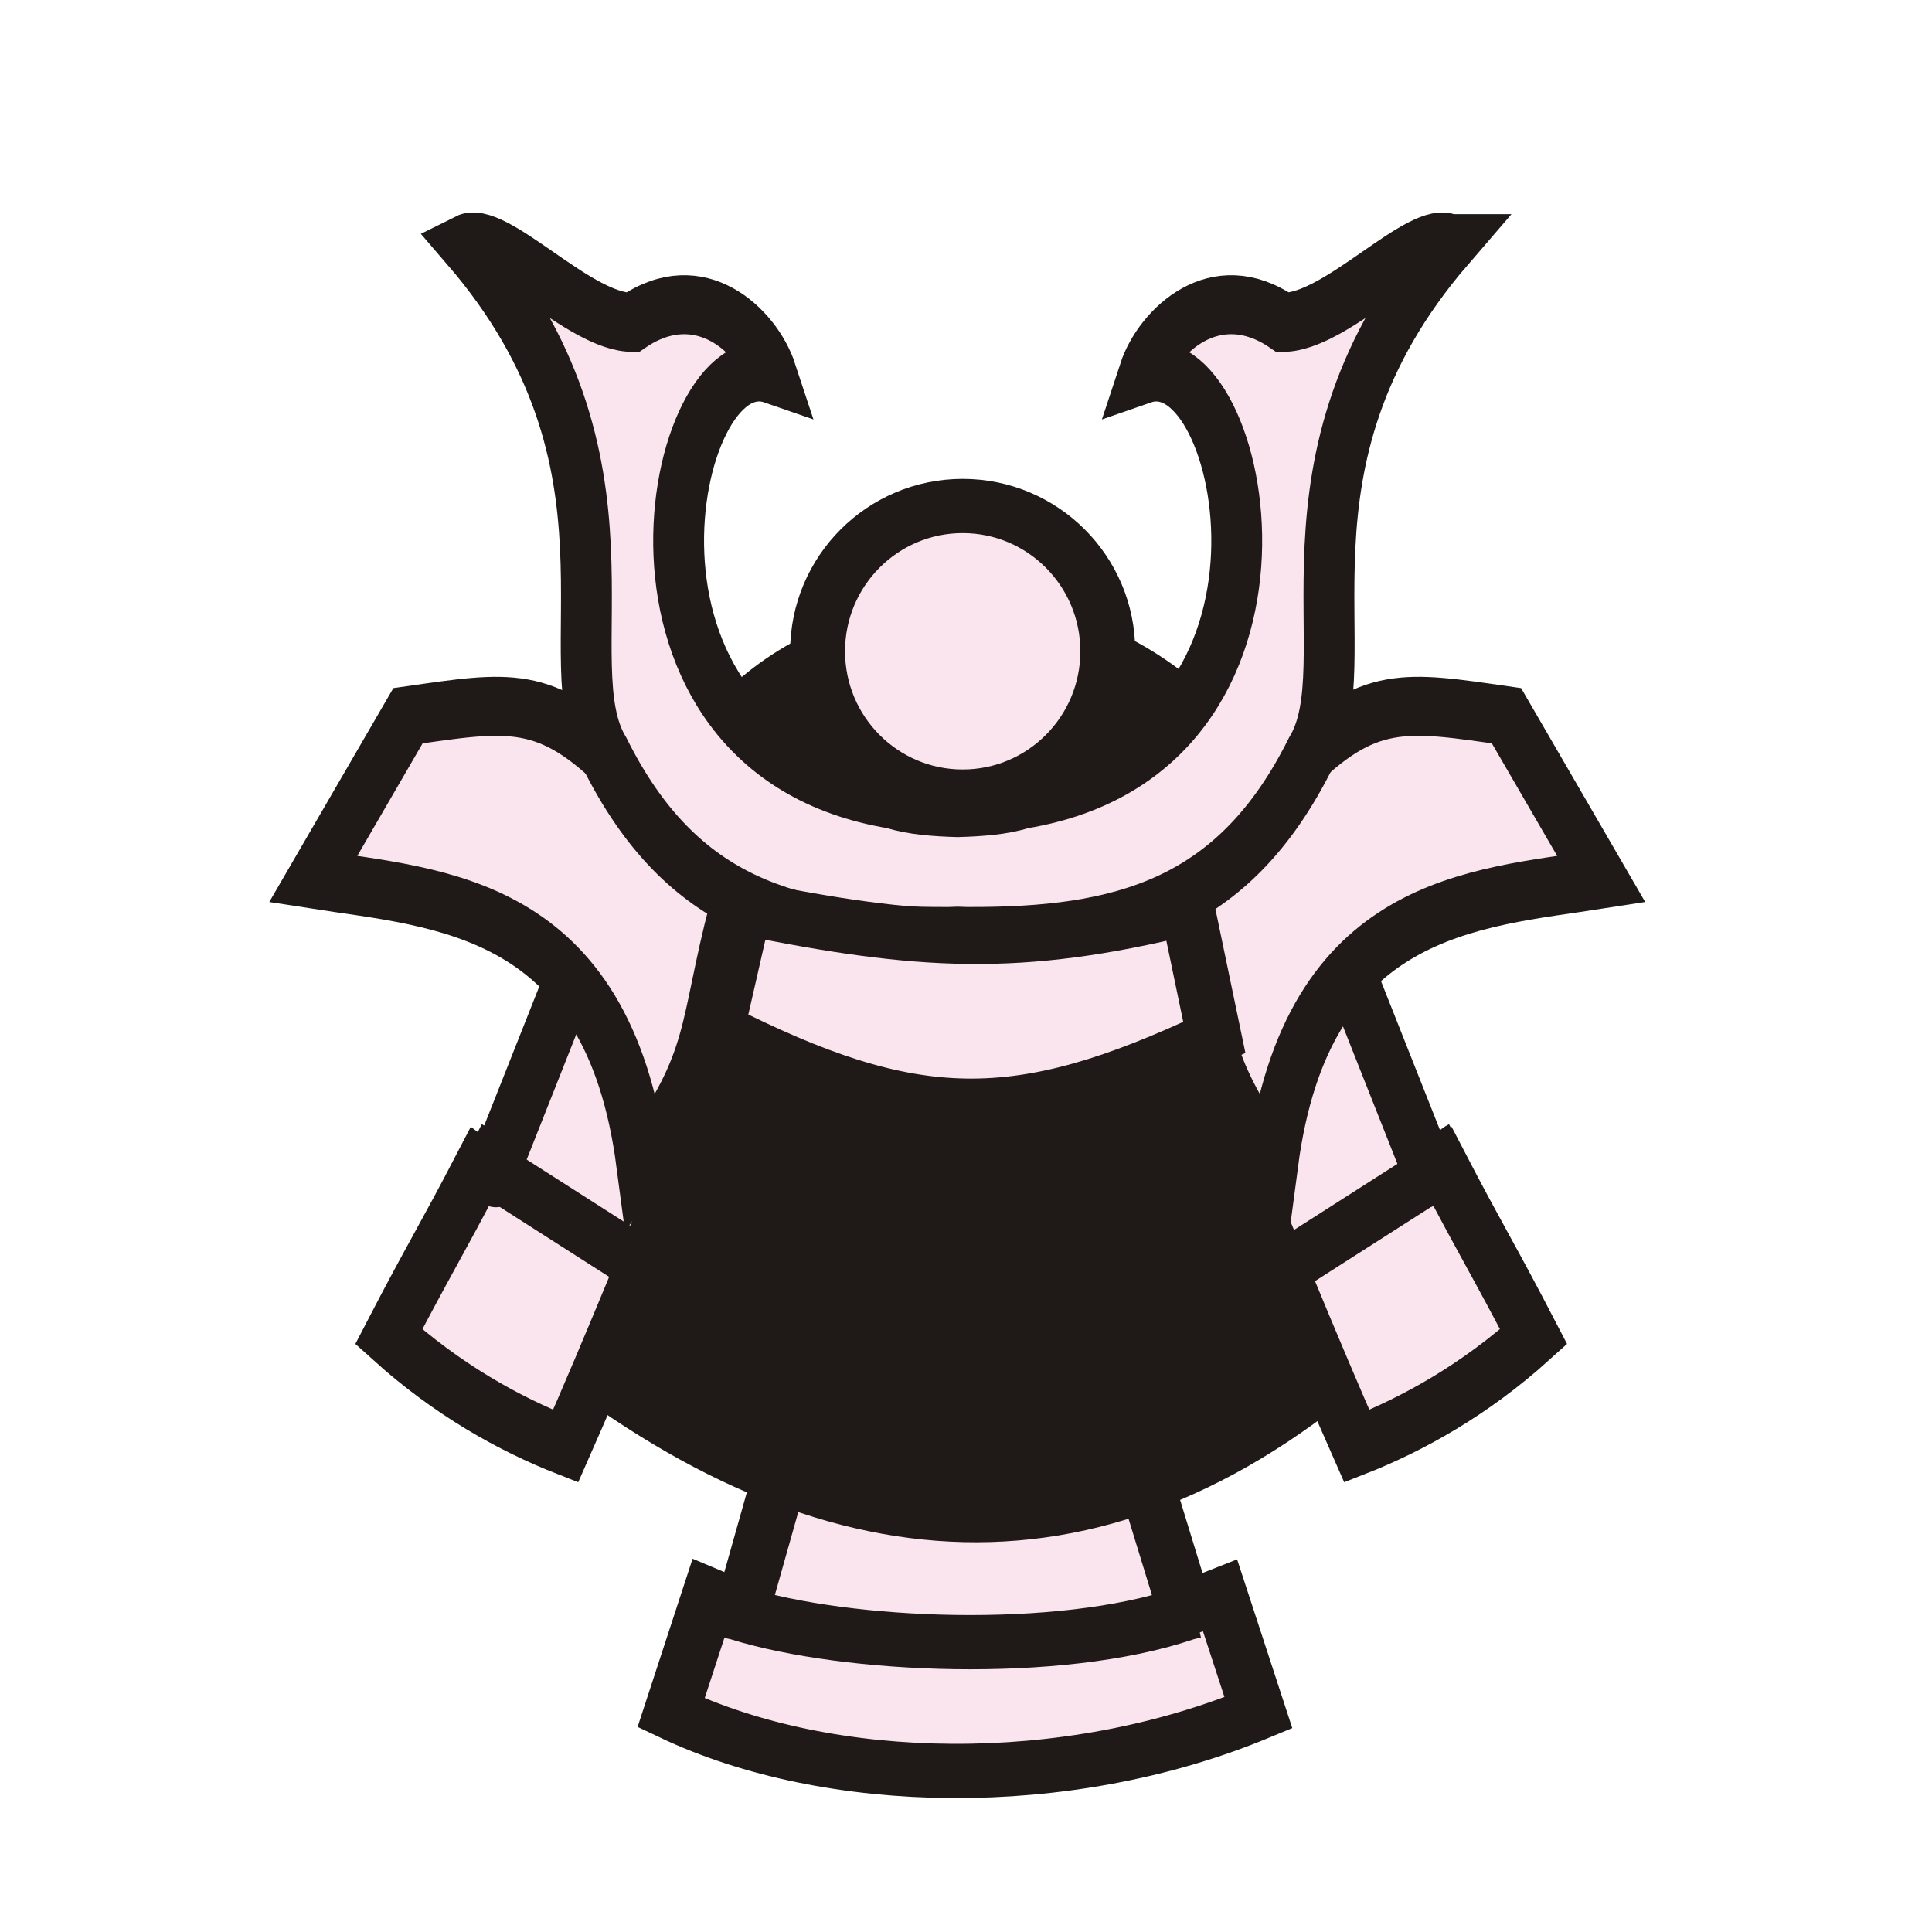 <?xml version="1.0" encoding="UTF-8" standalone="no"?>
<svg
   xmlns:dc="http://purl.org/dc/elements/1.1/"
   xmlns:cc="http://creativecommons.org/ns#"
   xmlns:rdf="http://www.w3.org/1999/02/22-rdf-syntax-ns#"
   xmlns:svg="http://www.w3.org/2000/svg"
   xmlns="http://www.w3.org/2000/svg"
   xmlns:sodipodi="http://sodipodi.sourceforge.net/DTD/sodipodi-0.dtd"
   xmlns:inkscape="http://www.inkscape.org/namespaces/inkscape"
   width="177.17"
   height="177.17"
   shape-rendering="geometricPrecision"
   image-rendering="optimizeQuality"
   fill-rule="evenodd"
   clip-rule="evenodd"
   viewBox="0 0 50 50"
   version="1.1"
   id="svg3333"
   sodipodi:docname="wS.svg"
   inkscape:version="1.0.1 (3bc2e813f5, 2020-09-07)">
  <sodipodi:namedview
     pagecolor="#ffffff"
     bordercolor="#666666"
     borderopacity="1"
     objecttolerance="10"
     gridtolerance="10"
     guidetolerance="10"
     inkscape:pageopacity="0"
     inkscape:pageshadow="2"
     inkscape:window-width="1676"
     inkscape:window-height="1767"
     id="namedview3335"
     showgrid="false"
     inkscape:zoom="2.0115246"
     inkscape:cx="-49.321113"
     inkscape:cy="286.53498"
     inkscape:window-x="8380"
     inkscape:window-y="1097"
     inkscape:window-maximized="0"
     inkscape:current-layer="svg3333"
     inkscape:document-rotation="0" />
  <defs
     id="defs3327">
    <linearGradient
       id="0"
       x1="21.13"
       y1="37.592"
       x2="77.64"
       y2="37.469"
       gradientUnits="userSpaceOnUse">
      <stop
         stop-color="#fff"
         id="stop3322" />
      <stop
         offset="1"
         stop-color="#fff"
         stop-opacity="0"
         id="stop3324" />
    </linearGradient>
    <inkscape:path-effect
       effect="mirror_symmetry"
       start_point="275.143,98.12"
       end_point="275.143,350.073"
       center_point="275.143,224.097"
       id="path-effect4547-0-2"
       is_visible="true"
       mode="free"
       discard_orig_path="false"
       fuse_paths="true"
       oposite_fuse="false"
       lpeversion="0"
       split_items="false" />
    <inkscape:path-effect
       effect="mirror_symmetry"
       start_point="274.676,240.216"
       end_point="274.676,418.884"
       center_point="274.676,329.55"
       id="path-effect4551-7-2"
       is_visible="true"
       mode="free"
       discard_orig_path="false"
       fuse_paths="false"
       oposite_fuse="false"
       lpeversion="0"
       split_items="false" />
    <inkscape:path-effect
       effect="mirror_symmetry"
       start_point="273.503,331.921"
       end_point="273.503,477.302"
       center_point="273.503,404.612"
       id="path-effect4557-0-7"
       is_visible="true"
       mode="free"
       discard_orig_path="false"
       fuse_paths="false"
       oposite_fuse="false"
       lpeversion="0"
       split_items="false" />
    <inkscape:path-effect
       effect="mirror_symmetry"
       start_point="315.718,90.193"
       end_point="315.718,96.193"
       center_point="315.718,93.193"
       id="path-effect4669-0"
       is_visible="true"
       mode="free"
       discard_orig_path="false"
       fuse_paths="false"
       oposite_fuse="false"
       lpeversion="0"
       split_items="false" />
    <inkscape:path-effect
       oposite_fuse="false"
       fuse_paths="false"
       discard_orig_path="false"
       mode="free"
       is_visible="true"
       id="path-effect4802-2"
       center_point="316.911,93.06"
       end_point="316.911,96.06"
       start_point="316.911,90.06"
       effect="mirror_symmetry"
       lpeversion="0"
       split_items="false" />
  </defs>
  <g
     style="opacity:1;stroke-width:0.998;stroke-miterlimit:4;stroke-dasharray:none"
     transform="matrix(-1.422,0,0,1.405,312.672,-40.107)"
     id="g8011">
    <g
       id="g7992-4"
       style="stroke-width:0.998;stroke-miterlimit:4;stroke-dasharray:none">
      <g
         transform="matrix(0.701,0,0,0.701,30.938,-14.966)"
         id="g4792-8-6"
         style="display:inline;stroke-width:1.425;stroke-miterlimit:4;stroke-dasharray:none">
        <path
           style="fill:#fae4ed;fill-opacity:1;stroke:#1f1a17;stroke-width:1.425;stroke-linecap:butt;stroke-linejoin:miter;stroke-miterlimit:4;stroke-dasharray:none;stroke-opacity:1"
           d="m 240.198,99.645 -1.427,4.709 -0.911,-0.364 -0.997,3.086 c 4.989,2.097 11.131,1.981 15.249,0 l -0.997,-3.086 -0.854,0.364 -1.313,-4.709"
           id="path4767-7-3"
           inkscape:connector-curvature="0"
           sodipodi:nodetypes="cccccccc" />
        <g
           transform="translate(-71.191,-1.25)"
           id="g4722-9-55"
           style="stroke-width:1.425;stroke-miterlimit:4;stroke-dasharray:none">
          <g
             id="g4712-6-6"
             transform="translate(31.466,-52.326)"
             style="stroke:#000000;stroke-width:1.425;stroke-miterlimit:4;stroke-dasharray:none">
            <path
               sodipodi:nodetypes="ccccc"
               inkscape:connector-curvature="0"
               id="path4708-6-6"
               d="m 273.604,150.864 c 7.027,6.455 14.169,5.792 21.328,0 l -4.023,-11.781 c -5.552,2.376 -8.767,2.099 -13.5,0.437 z"
               style="fill:#1f1a17;fill-opacity:1;stroke:#1f1a17;stroke-width:1.425;stroke-linecap:butt;stroke-linejoin:miter;stroke-miterlimit:4;stroke-dasharray:none;stroke-opacity:1" />
            <path
               sodipodi:nodetypes="cccccc"
               inkscape:original-d="m 128.12147,339.22317 -29.4431,64.09739 c -3.406729,-2.03298 6.60864,9.49088 -6.592588,1.00836 -14.054409,23.33805 -19.002142,29.83307 -33.968561,54.71538 21.968053,17.08583 45.092959,28.25212 66.540599,35.50326 13.29286,-25.8462 37.33683,-75.99061 56.23651,-117.53591"
               inkscape:path-effect="#path-effect4557-0-7"
               inkscape:connector-curvature="0"
               id="path4706-0-4"
               d="m 128.121,339.223 -29.443,64.097 c -3.407,-2.033 6.609,9.491 -6.593,1.008 -14.054,23.338 -19.002,29.833 -33.969,54.715 21.968,17.086 45.093,28.252 66.541,35.503 13.293,-25.846 37.337,-75.991 56.237,-117.536 m 237.99,-37.788 29.443,64.097 c 3.407,-2.033 -6.609,9.491 6.593,1.008 14.054,23.338 19.002,29.833 33.969,54.715 -21.968,17.086 -45.093,28.252 -66.541,35.503 -13.293,-25.846 -37.337,-75.991 -56.237,-117.536"
               style="fill:#fae4ed;fill-opacity:1;stroke:#1f1a17;stroke-width:19.134;stroke-linecap:butt;stroke-linejoin:miter;stroke-miterlimit:4;stroke-dasharray:none;stroke-opacity:1"
               transform="matrix(0.069,0,0,0.081,265.433,113.589)" />
            <path
               inkscape:original-d="m 148.02602,275.09111 c -28.03086,-24.44704 -42.208,-21.88308 -80.017252,-17.21986 l -35.659979,52.99649 c 47.787583,6.44001 110.760271,8.05847 123.583381,91.95566 27.65294,-32.78615 23.1623,-43.05822 34.86109,-81.47379"
               inkscape:path-effect="#path-effect4551-7-2"
               sodipodi:nodetypes="ccccc"
               inkscape:connector-curvature="0"
               id="path4704-4-1"
               d="m 148.026,275.091 c -28.031,-24.447 -42.208,-21.883 -80.017,-17.22 l -35.66,52.996 c 47.788,6.44 110.76,8.058 123.583,91.956 27.653,-32.786 23.162,-43.058 34.861,-81.474 m 210.533,-46.258 c 28.031,-24.447 42.208,-21.883 80.017,-17.22 l 35.66,52.996 c -47.788,6.44 -110.76,8.058 -123.583,91.956 -27.653,-32.786 -23.162,-43.058 -34.861,-81.474"
               style="fill:#fae4ed;fill-opacity:1;stroke:#1f1a17;stroke-width:19.134;stroke-linecap:butt;stroke-linejoin:miter;stroke-miterlimit:4;stroke-dasharray:none;stroke-opacity:1"
               transform="matrix(0.069,0,0,0.081,265.455,113.567)" />
            <path
               transform="matrix(0.069,0,0,0.081,265.411,113.589)"
               inkscape:original-d="m 89.878164,104.45867 c 71.228006,71.22916 31.757136,135.82089 52.509626,165.37853 28.87071,49.94709 71.08258,59.60515 129.34256,59.36887 78.85687,-0.3198 172.12578,-122.30069 182.82859,-223.37245 -55.01799,87.29707 -93.67242,160.95929 -167.89643,181.7447 -10.56829,-0.19825 -25.58122,0.0296 -36.09748,-2.90333 -115.61675,-16.44623 -83.3766,-149.2152 -45.53806,-137.91415 -5.21985,-13.69739 -26.63935,-31.94802 -52.25128,-16.77733 -20.17236,0.0804 -51.29271,-30.539477 -62.897526,-25.52484 z"
               inkscape:path-effect="#path-effect4547-0-2"
               sodipodi:nodetypes="ccscccccc"
               inkscape:connector-curvature="0"
               id="path4702-1-36"
               d="m 89.878,104.459 c 71.228,71.229 31.757,135.821 52.51,165.379 28.871,49.947 71.083,59.605 129.343,59.369 1.135,-0.005 2.272,-0.034 3.413,-0.089 1.14,0.055 2.278,0.084 3.413,0.089 58.26,0.236 100.472,-9.422 129.343,-59.369 20.752,-29.558 -18.718,-94.149 52.51,-165.379 -11.605,-5.015 -42.725,25.605 -62.898,25.525 -25.612,-15.171 -47.031,3.08 -52.251,16.777 37.839,-11.301 70.079,121.468 -45.538,137.914 -7.067,1.971 -16.164,2.514 -24.578,2.719 -8.414,-0.205 -17.511,-0.748 -24.578,-2.719 -115.617,-16.446 -83.377,-149.215 -45.538,-137.914 -5.22,-13.697 -26.639,-31.948 -52.251,-16.777 -20.172,0.08 -51.293,-30.539 -62.898,-25.525 z"
               style="fill:#fae4ed;fill-opacity:1;stroke:#1f1a17;stroke-width:19.134;stroke-linecap:butt;stroke-linejoin:miter;stroke-miterlimit:4;stroke-dasharray:none;stroke-opacity:1" />
          </g>
          <path
             transform="translate(-1.25,3.738)"
             inkscape:original-d="m 304.03366,89.759167 c 0.17995,0.09055 0.40659,0.383558 0.60988,0.575337 l 3.62394,2.343928"
             inkscape:path-effect="#path-effect4802-2"
             sodipodi:nodetypes="ccc"
             inkscape:connector-curvature="0"
             id="path4800-6-5"
             d="m 304.034,89.759 c 0.18,0.091 0.407,0.384 0.61,0.575 l 3.624,2.344 m 21.521,-2.919 c -0.18,0.091 -0.407,0.384 -0.61,0.575 l -3.624,2.344"
             style="fill:none;stroke:#1f1a17;stroke-width:1.425;stroke-linecap:butt;stroke-linejoin:miter;stroke-miterlimit:4;stroke-dasharray:none;stroke-opacity:1" />
        </g>
        <path
           sodipodi:nodetypes="ccc"
           inkscape:connector-curvature="0"
           id="path4728-2-4"
           d="m 239.024,80.489 c 3.438,-2.881 8.3,-2.42 11.037,0.135 -2.365,3.351 -9.495,2.306 -11.037,-0.135 z"
           style="fill:#1f1a17;stroke:#1f1a17;stroke-width:1.425;stroke-linecap:butt;stroke-linejoin:miter;stroke-miterlimit:4;stroke-dasharray:none;stroke-opacity:1;fill-opacity:1" />
        <ellipse
           style="opacity:1;fill:#fae4ed;fill-opacity:1;stroke:#1f1a17;stroke-width:1.425;stroke-linecap:butt;stroke-linejoin:miter;stroke-miterlimit:4;stroke-dasharray:none;stroke-opacity:1;paint-order:normal"
           id="path4730-7-2"
           cx="244.541"
           cy="79.185"
           rx="3.767"
           ry="3.818" />
        <path
           sodipodi:nodetypes="cssc"
           inkscape:connector-curvature="0"
           id="path4774-6-3"
           d="m 238.516,104.406 c 0.155,0.036 0.197,0.044 0.26,0.066 3.279,1.12 8.768,0.875 11.584,-0.009 0.079,-0.025 0.125,-0.026 0.271,-0.061"
           style="fill:none;stroke:#1f1a17;stroke-width:1.425;stroke-linecap:butt;stroke-linejoin:miter;stroke-miterlimit:4;stroke-dasharray:none;stroke-opacity:1" />
      </g>
    </g>
  </g>
  <path
     style="fill:#fae4ed;fill-opacity:1;stroke:#1f1a17;stroke-width:1.411;stroke-linecap:butt;stroke-linejoin:miter;stroke-miterlimit:4;stroke-dasharray:none;stroke-opacity:1"
     d="m 18.555,26.64 c 5.11,2.591 7.779,2.614 12.872,0.21 l -0.699,-3.354 c -4.366,1.072 -6.926,0.916 -11.455,0 z"
     id="path14802"
     sodipodi:nodetypes="ccccc" />
</svg>
